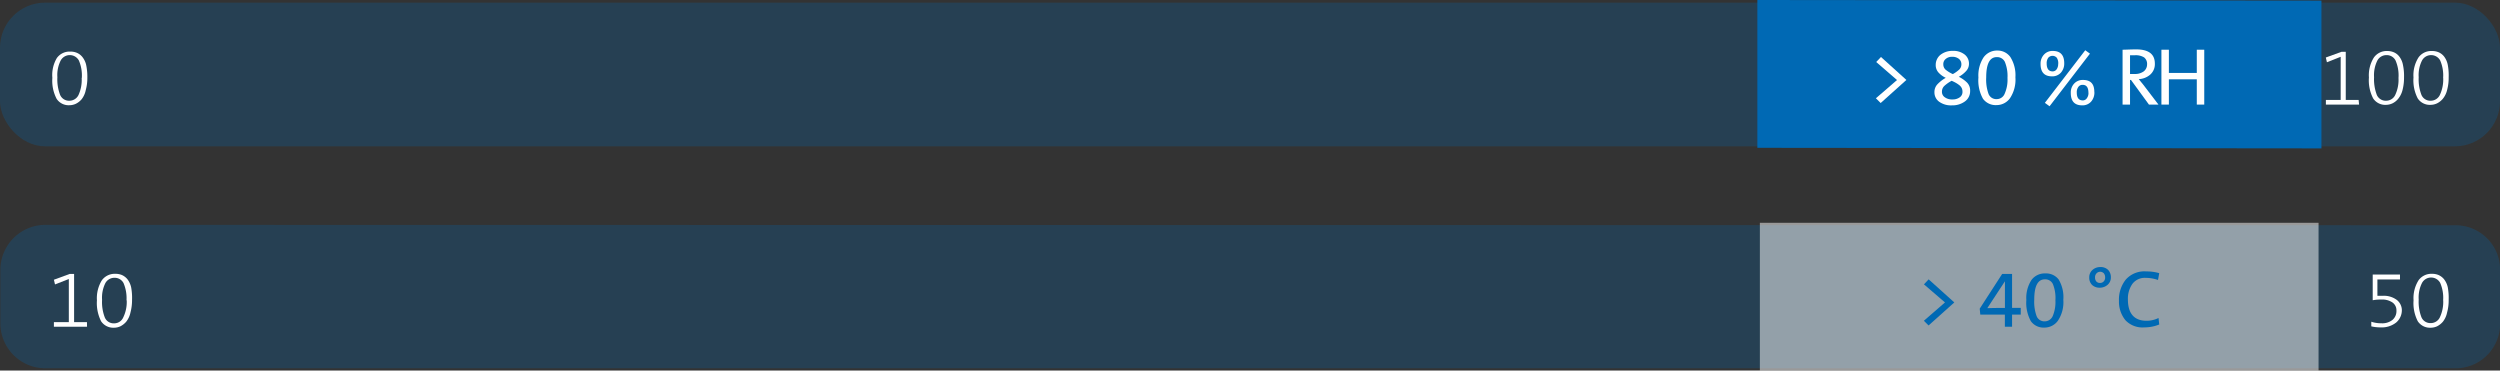 <svg id="Basis_Kopie_3" data-name="Basis Kopie 3" xmlns="http://www.w3.org/2000/svg" xmlns:xlink="http://www.w3.org/1999/xlink" viewBox="0 0 388.68 57.61"><rect x="0" y="0" width="388.68" height="57.61" fill="#333333" stroke="none"/><defs><style>.cls-1{fill:none;}.cls-2{opacity:0.25;}.cls-3{clip-path:url(#clip-path);}.cls-4{fill:#0069b4;}.cls-5,.cls-7{fill:#fff;}.cls-6{clip-path:url(#clip-path-2);}.cls-7{opacity:0.5;}</style><clipPath id="clip-path" transform="translate(-11.3 -9.98)"><rect class="cls-1" x="5.55" y="5.93" width="400.17" height="27.44"/></clipPath><clipPath id="clip-path-2" transform="translate(-11.3 -9.98)"><rect class="cls-1" x="5.6" y="40.47" width="400.17" height="27.44"/></clipPath></defs><g class="cls-2"><g class="cls-3"><rect class="cls-4" y="0.41" width="388.68" height="22.34" rx="7.02"/></g></g><polygon class="cls-4" points="273.22 22.98 360.92 23.07 360.92 0.09 273.22 0 273.22 22.98"/><path class="cls-5" d="M307.69,22.41l-4,3.59-.74-.74,3.28-2.84L303,19.62l.74-.78Z" transform="translate(-11.3 -9.98)"/><path class="cls-5" d="M317.6,24.13a1.94,1.94,0,0,1-.81,1.62,3.27,3.27,0,0,1-2,.61,3.15,3.15,0,0,1-2-.56,1.79,1.79,0,0,1-.74-1.5,1.74,1.74,0,0,1,.47-1.22,5.44,5.44,0,0,1,1.29-1,3.57,3.57,0,0,1-1.16-.86,1.72,1.72,0,0,1-.4-1.16,2,2,0,0,1,.74-1.56,3,3,0,0,1,1.92-.61,2.8,2.8,0,0,1,1.83.56,1.78,1.78,0,0,1,.68,1.44A1.64,1.64,0,0,1,317,21a4.39,4.39,0,0,1-1.16.92,4.77,4.77,0,0,1,1.3.92A1.76,1.76,0,0,1,317.6,24.13Zm-1.19.11a1.32,1.32,0,0,0-.12-.57,1.36,1.36,0,0,0-.4-.47,4.1,4.1,0,0,0-.51-.34c-.16-.09-.38-.2-.65-.32a5.64,5.64,0,0,0-1.12.78,1.2,1.2,0,0,0-.39.9,1,1,0,0,0,.44.88,1.88,1.88,0,0,0,1.2.34,1.85,1.85,0,0,0,1.11-.32A1,1,0,0,0,316.41,24.24ZM316.24,20a1.06,1.06,0,0,0-.39-.87,1.62,1.62,0,0,0-1.05-.32,1.45,1.45,0,0,0-1,.34,1,1,0,0,0-.37.82,1.11,1.11,0,0,0,.33.82,5,5,0,0,0,1.15.71,5.23,5.23,0,0,0,1-.71A1.12,1.12,0,0,0,316.24,20Z" transform="translate(-11.3 -9.98)"/><path class="cls-5" d="M324.64,22a5.19,5.19,0,0,1-.85,3.26,2.57,2.57,0,0,1-2.1,1.06,2.43,2.43,0,0,1-2.1-1,5.82,5.82,0,0,1-.7-3.29,5.14,5.14,0,0,1,.8-3.13,2.56,2.56,0,0,1,2.16-1.06,2.44,2.44,0,0,1,2,1A5.29,5.29,0,0,1,324.64,22Zm-1.23.08A5.81,5.81,0,0,0,323,19.6a1.33,1.33,0,0,0-1.26-.74c-1.1,0-1.64,1.05-1.64,3.16a6.53,6.53,0,0,0,.37,2.58,1.29,1.29,0,0,0,1.27.79,1.32,1.32,0,0,0,1.22-.82A5.4,5.4,0,0,0,323.41,22.12Z" transform="translate(-11.3 -9.98)"/><path class="cls-5" d="M332.23,19.81a2.11,2.11,0,0,1-.53,1.48,1.79,1.79,0,0,1-1.37.56c-1.18,0-1.78-.64-1.78-1.93a2.05,2.05,0,0,1,.53-1.45,1.77,1.77,0,0,1,1.37-.57C331.63,17.9,332.23,18.54,332.23,19.81Zm4-1.49-6.28,8.18-.73-.53,6.28-8.18Zm-4.93,1.58a1.56,1.56,0,0,0-.22-.93.88.88,0,0,0-1.34,0,1.41,1.41,0,0,0-.24.86c0,.83.31,1.25.93,1.25a.75.75,0,0,0,.63-.34A1.43,1.43,0,0,0,331.29,19.9Zm5.62,4.4a2.12,2.12,0,0,1-.52,1.49,1.78,1.78,0,0,1-1.37.57c-1.19,0-1.78-.64-1.78-1.93a2,2,0,0,1,.52-1.45,1.78,1.78,0,0,1,1.37-.57C336.32,22.41,336.91,23,336.91,24.3Zm-.93.09c0-.81-.3-1.22-.91-1.22a.78.78,0,0,0-.65.32,1.35,1.35,0,0,0-.25.87c0,.82.31,1.23.94,1.23a.74.74,0,0,0,.62-.33A1.35,1.35,0,0,0,336,24.39Z" transform="translate(-11.3 -9.98)"/><path class="cls-5" d="M346.88,26.24H345.4l-2.79-3.83h-.15v3.83H341.3V17.71c.51,0,1.22-.05,2.13-.05,1.93,0,2.89.74,2.89,2.22a2.17,2.17,0,0,1-.71,1.69,2.88,2.88,0,0,1-1.79.71l.34.43q.27.32.39.48ZM345.11,20a1.27,1.27,0,0,0-.47-1.1,2.45,2.45,0,0,0-1.41-.33l-.77,0v2.91a7.09,7.09,0,0,0,.72,0,2.24,2.24,0,0,0,1.42-.41A1.37,1.37,0,0,0,345.11,20Z" transform="translate(-11.3 -9.98)"/><path class="cls-5" d="M354,26.24h-1.16V22.31h-4.34v3.93h-1.16V17.71h1.16v3.61h4.34V17.71H354Z" transform="translate(-11.3 -9.98)"/><path class="cls-5" d="M378.07,26.24h-5.16v-.72h2.3V18.81l-2.14.85-.17-.74,2.45-.89H376v7.49h2Z" transform="translate(-11.3 -9.98)"/><path class="cls-5" d="M385.06,22a7.64,7.64,0,0,1-.24,2,3.5,3.5,0,0,1-.67,1.34,2.66,2.66,0,0,1-.89.71,2.43,2.43,0,0,1-1,.23,2.24,2.24,0,0,1-2-1,6.09,6.09,0,0,1-.66-3.26,5.15,5.15,0,0,1,.78-3.11,2.44,2.44,0,0,1,2.07-1,2.61,2.61,0,0,1,1,.19,2.07,2.07,0,0,1,.84.63,3,3,0,0,1,.59,1.28A8.28,8.28,0,0,1,385.06,22Zm-.86.09a5.86,5.86,0,0,0-.46-2.71,1.54,1.54,0,0,0-1.44-.83,1.59,1.59,0,0,0-1.38.83,5.09,5.09,0,0,0-.52,2.6,6.9,6.9,0,0,0,.43,2.76,1.51,1.51,0,0,0,1.47.9,1.55,1.55,0,0,0,1.4-.92A5.54,5.54,0,0,0,384.2,22.12Z" transform="translate(-11.3 -9.98)"/><path class="cls-5" d="M392,22a7.22,7.22,0,0,1-.25,2,3.36,3.36,0,0,1-.66,1.34,2.79,2.79,0,0,1-.9.71,2.39,2.39,0,0,1-1,.23,2.24,2.24,0,0,1-2-1,6.09,6.09,0,0,1-.66-3.26,5.15,5.15,0,0,1,.78-3.11,2.43,2.43,0,0,1,2.06-1,2.62,2.62,0,0,1,1.05.19,2.21,2.21,0,0,1,.84.63,3.11,3.11,0,0,1,.59,1.28A8.82,8.82,0,0,1,392,22Zm-.86.09a5.86,5.86,0,0,0-.46-2.71,1.61,1.61,0,0,0-2.82,0,5,5,0,0,0-.52,2.6,6.73,6.73,0,0,0,.43,2.76,1.5,1.5,0,0,0,1.46.9,1.57,1.57,0,0,0,1.41-.92A5.66,5.66,0,0,0,391.15,22.12Z" transform="translate(-11.3 -9.98)"/><path class="cls-5" d="M24.88,22a7.22,7.22,0,0,1-.25,2A3.36,3.36,0,0,1,24,25.4a2.79,2.79,0,0,1-.9.71,2.39,2.39,0,0,1-1,.23,2.24,2.24,0,0,1-2-1,6.09,6.09,0,0,1-.66-3.26A5.15,5.15,0,0,1,20.14,19a2.43,2.43,0,0,1,2.06-1,2.62,2.62,0,0,1,1.05.19,2.21,2.21,0,0,1,.84.63A3.11,3.11,0,0,1,24.68,20,8.82,8.82,0,0,1,24.88,22Zm-.86.09a5.86,5.86,0,0,0-.46-2.71,1.61,1.61,0,0,0-2.82,0,5,5,0,0,0-.52,2.6,6.73,6.73,0,0,0,.43,2.76,1.5,1.5,0,0,0,1.46.9,1.57,1.57,0,0,0,1.41-.92A5.66,5.66,0,0,0,24,22.12Z" transform="translate(-11.3 -9.98)"/><g class="cls-2"><g class="cls-6"><path class="cls-4" d="M18.36,44.94a7,7,0,0,0-7,7v8.3a7,7,0,0,0,7,7H393a6.93,6.93,0,0,0,7-7V52a6.93,6.93,0,0,0-7-7Z" transform="translate(-11.3 -9.98)"/></g></g><rect class="cls-7" x="273.61" y="34.64" width="86.86" height="22.98"/><path class="cls-5" d="M24.83,60.78H19.68v-.72H22v-6.7l-2.15.84-.17-.73,2.45-.9h.69v7.49h2Z" transform="translate(-11.3 -9.98)"/><path class="cls-5" d="M31.83,56.58a7.53,7.53,0,0,1-.25,2A3.41,3.41,0,0,1,30.92,60a2.94,2.94,0,0,1-.9.71,2.38,2.38,0,0,1-1,.22,2.27,2.27,0,0,1-2-1,6.25,6.25,0,0,1-.65-3.26,5.28,5.28,0,0,1,.77-3.12,2.47,2.47,0,0,1,2.07-1,2.66,2.66,0,0,1,1.05.19,2.36,2.36,0,0,1,.84.64,3.2,3.2,0,0,1,.59,1.27A8.91,8.91,0,0,1,31.83,56.58Zm-.86.09A6,6,0,0,0,30.51,54a1.55,1.55,0,0,0-1.45-.83,1.59,1.59,0,0,0-1.38.83,5.07,5.07,0,0,0-.51,2.59,6.66,6.66,0,0,0,.43,2.76,1.49,1.49,0,0,0,1.46.9,1.53,1.53,0,0,0,1.4-.92A5.48,5.48,0,0,0,31,56.67Z" transform="translate(-11.3 -9.98)"/><path class="cls-5" d="M384.72,58.13a2.51,2.51,0,0,1-.89,2,3.62,3.62,0,0,1-2.39.75,6.43,6.43,0,0,1-1.47-.16V60a4.9,4.9,0,0,0,1.56.24,2.55,2.55,0,0,0,1.73-.52,1.8,1.8,0,0,0,.62-1.44,1.48,1.48,0,0,0-.63-1.28,2.84,2.84,0,0,0-1.7-.45,6.65,6.65,0,0,0-1.36.11v-4h4.24v.77h-3.51v2.54c.25,0,.53,0,.84,0a3.35,3.35,0,0,1,2.19.65A2.07,2.07,0,0,1,384.72,58.13Z" transform="translate(-11.3 -9.98)"/><path class="cls-5" d="M392,56.58a7.15,7.15,0,0,1-.25,2A3.41,3.41,0,0,1,391.1,60a2.94,2.94,0,0,1-.9.71,2.38,2.38,0,0,1-1,.22,2.26,2.26,0,0,1-2-1,6.14,6.14,0,0,1-.66-3.26,5.2,5.2,0,0,1,.78-3.12,2.45,2.45,0,0,1,2.06-1,2.62,2.62,0,0,1,1.05.19,2.36,2.36,0,0,1,.84.64,3.07,3.07,0,0,1,.59,1.27A8.91,8.91,0,0,1,392,56.58Zm-.86.09a5.83,5.83,0,0,0-.46-2.71,1.61,1.61,0,0,0-2.82,0,5,5,0,0,0-.52,2.59,6.66,6.66,0,0,0,.43,2.76,1.5,1.5,0,0,0,1.46.9,1.55,1.55,0,0,0,1.41-.92A5.62,5.62,0,0,0,391.15,56.67Z" transform="translate(-11.3 -9.98)"/><path class="cls-4" d="M315.14,57l-4,3.58-.73-.73L313.69,57l-3.27-2.81.73-.78Z" transform="translate(-11.3 -9.98)"/><path class="cls-4" d="M325.47,58.89h-1.35v1.89H323V58.89h-3.82l-.09-.92,3.49-5.4h1.54v5.28h1.35Zm-2.46-1V53.71h0l-2.74,4.18C320.76,57.87,321.68,57.85,323,57.85Z" transform="translate(-11.3 -9.98)"/><path class="cls-4" d="M332.09,56.59a5.17,5.17,0,0,1-.85,3.26,2.56,2.56,0,0,1-2.09,1.06,2.42,2.42,0,0,1-2.11-1,5.87,5.87,0,0,1-.7-3.28,5.1,5.1,0,0,1,.81-3.14,2.56,2.56,0,0,1,2.15-1,2.46,2.46,0,0,1,2.06.94A5.35,5.35,0,0,1,332.09,56.59Zm-1.23.08a5.81,5.81,0,0,0-.39-2.52,1.31,1.31,0,0,0-1.26-.74c-1.09,0-1.64,1.05-1.64,3.15a6.5,6.5,0,0,0,.37,2.58,1.3,1.3,0,0,0,1.27.8,1.36,1.36,0,0,0,1.23-.82A5.59,5.59,0,0,0,330.86,56.67Z" transform="translate(-11.3 -9.98)"/><path class="cls-4" d="M339.48,53.09a1.47,1.47,0,0,1-.52,1.18,1.82,1.82,0,0,1-1.21.44,1.67,1.67,0,0,1-1.19-.43,1.56,1.56,0,0,1-.44-1.16,1.49,1.49,0,0,1,.51-1.18,1.79,1.79,0,0,1,1.19-.44,1.64,1.64,0,0,1,1.24.45A1.61,1.61,0,0,1,339.48,53.09Zm-.89,0a1,1,0,0,0-.19-.6.78.78,0,0,0-1.16,0,.87.87,0,0,0-.22.62.93.93,0,0,0,.21.64.73.73,0,0,0,.56.22.77.77,0,0,0,.58-.24A.86.86,0,0,0,338.59,53.1Z" transform="translate(-11.3 -9.98)"/><path class="cls-4" d="M347,60.43a6.08,6.08,0,0,1-2.33.45,3.63,3.63,0,0,1-2.93-1.12,4.56,4.56,0,0,1-1-3,5,5,0,0,1,1.05-3.3A3.85,3.85,0,0,1,345,52.18a6.88,6.88,0,0,1,2,.27l-.19,1.06a5.85,5.85,0,0,0-1.9-.33,2.42,2.42,0,0,0-2.08.93,4,4,0,0,0-.7,2.43c0,2.2,1,3.31,2.89,3.31a4.18,4.18,0,0,0,1.87-.43Z" transform="translate(-11.3 -9.98)"/></svg>